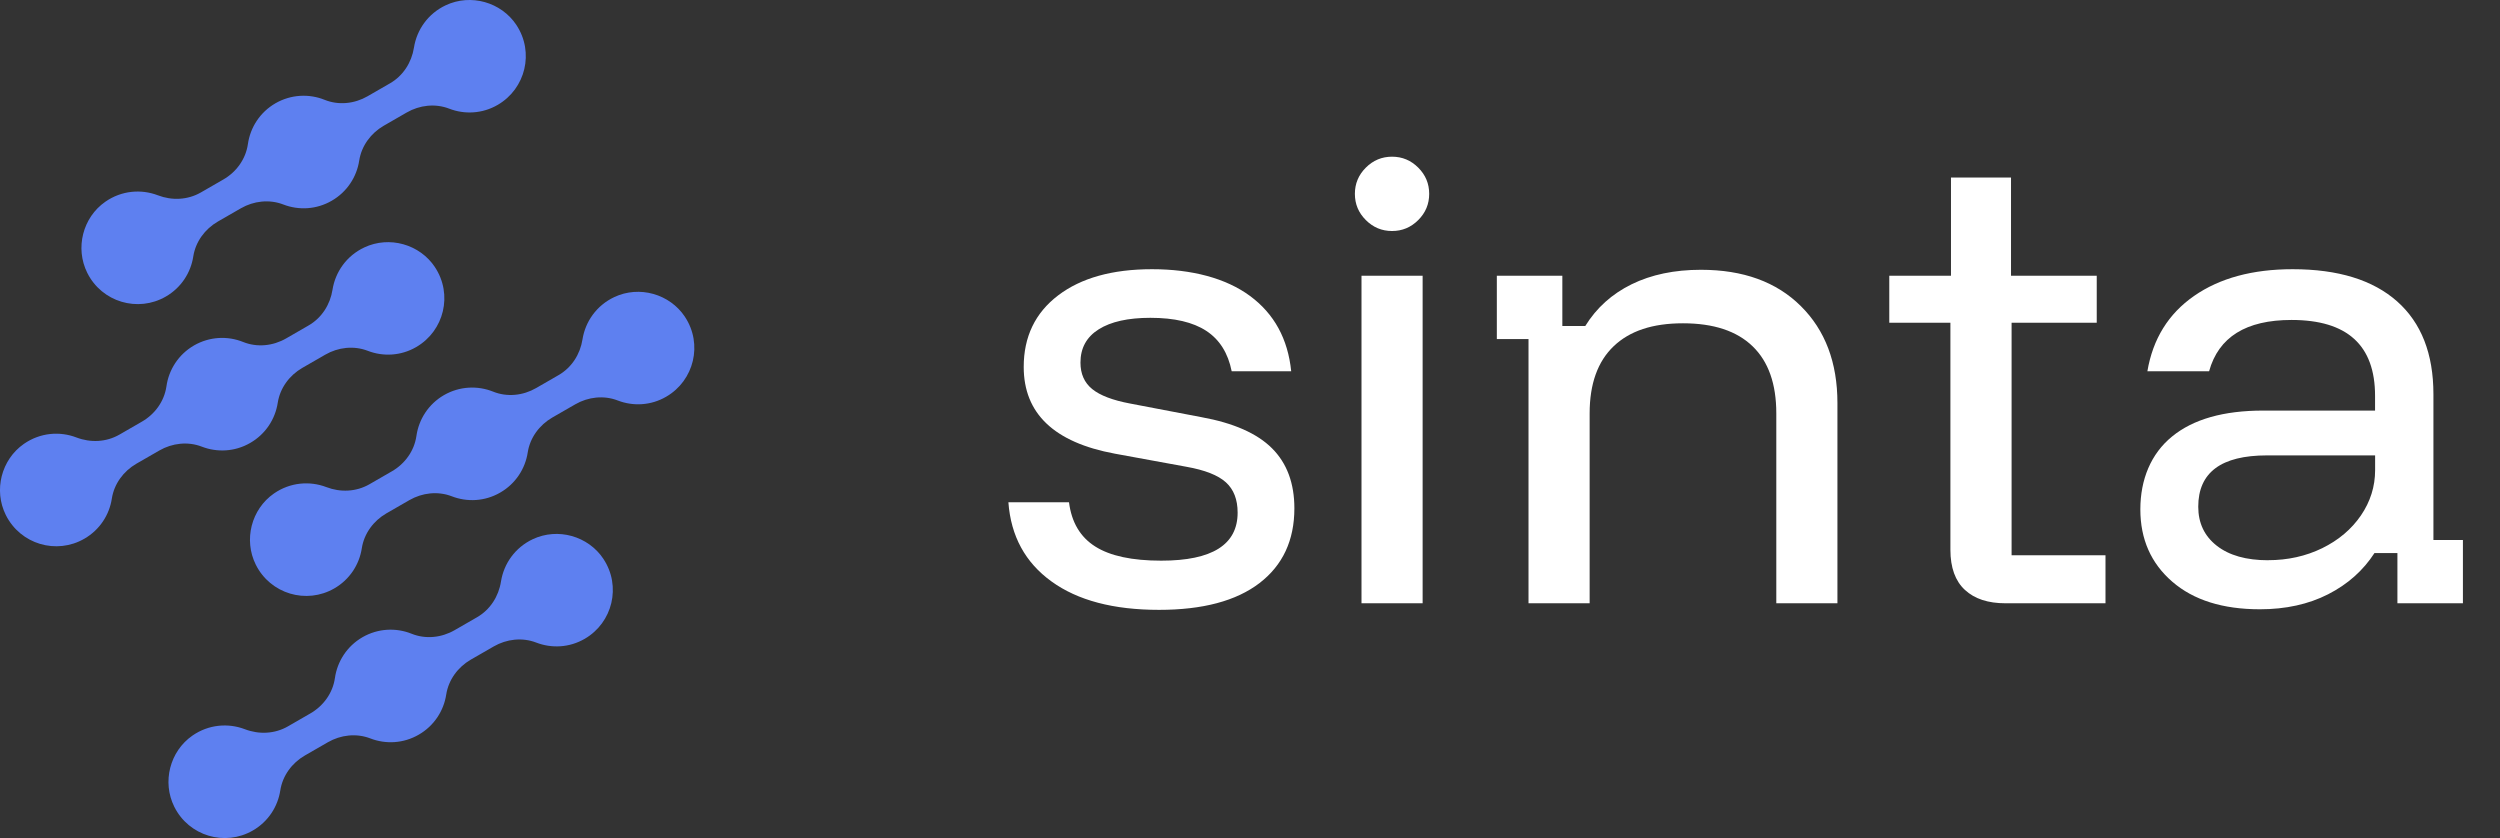 <svg width="173" height="58" viewBox="0 0 173 58" fill="none" xmlns="http://www.w3.org/2000/svg">
<rect x="0" y="0" width="173" height="58" fill="#333333" stroke="none"/>
<g clip-path="url(#clip0_122_87)">
<path d="M80.203 42.202C77.055 42.202 74.574 41.549 72.763 40.236C70.95 38.928 69.954 37.103 69.781 34.759H73.975C74.152 36.144 74.754 37.164 75.789 37.817C76.82 38.473 78.346 38.798 80.358 38.798C83.885 38.798 85.644 37.691 85.644 35.473C85.644 34.568 85.374 33.868 84.833 33.378C84.292 32.887 83.38 32.527 82.096 32.3L77.148 31.394C72.944 30.616 70.841 28.614 70.841 25.39C70.841 23.302 71.635 21.651 73.221 20.443C74.808 19.235 76.972 18.629 79.719 18.629C82.467 18.629 84.826 19.246 86.499 20.479C88.172 21.712 89.124 23.45 89.351 25.693H85.233C84.981 24.435 84.397 23.501 83.477 22.898C82.557 22.293 81.266 21.993 79.604 21.993C78.068 21.993 76.878 22.257 76.034 22.787C75.19 23.317 74.768 24.085 74.768 25.091C74.768 25.873 75.039 26.483 75.58 26.923C76.121 27.363 76.997 27.698 78.205 27.925L83.152 28.87C85.367 29.274 86.993 29.992 88.024 31.023C89.056 32.054 89.571 33.439 89.571 35.177C89.571 37.395 88.763 39.119 87.155 40.352C85.543 41.585 83.228 42.202 80.206 42.202H80.203Z" fill="white"/>
<path d="M96.329 15.986C95.622 15.986 95.02 15.733 94.515 15.228C94.01 14.724 93.758 14.121 93.758 13.415C93.758 12.708 94.01 12.106 94.515 11.601C95.02 11.096 95.622 10.843 96.329 10.843C97.036 10.843 97.638 11.096 98.143 11.601C98.648 12.106 98.9 12.708 98.9 13.415C98.9 14.121 98.648 14.724 98.143 15.228C97.638 15.733 97.036 15.986 96.329 15.986ZM94.216 41.747V19.083H98.446V41.747H94.216Z" fill="white"/>
<path d="M105.773 41.747V23.465H103.581V19.083H108.114V22.56H109.7C110.479 21.301 111.55 20.338 112.91 19.671C114.269 19.004 115.867 18.669 117.706 18.669C120.627 18.669 122.931 19.505 124.619 21.182C126.306 22.855 127.15 25.091 127.15 27.886V41.747H122.92V28.603C122.92 26.562 122.372 25.015 121.276 23.959C120.18 22.902 118.575 22.372 116.462 22.372C114.349 22.372 112.773 22.902 111.666 23.959C110.559 25.015 110.003 26.566 110.003 28.603V41.747H105.773Z" fill="white"/>
<path d="M138.783 41.747C137.575 41.747 136.638 41.441 135.971 40.821C135.303 40.204 134.968 39.277 134.968 38.044V22.332H130.738V19.083H135.008V12.286H139.162V19.083H145.094V22.332H139.202V38.423H145.7V41.747H138.787H138.783Z" fill="white"/>
<path d="M156.385 42.162C153.817 42.162 151.794 41.528 150.323 40.255C148.851 38.982 148.112 37.316 148.112 35.249C148.112 33.183 148.841 31.402 150.305 30.208C151.765 29.011 153.867 28.412 156.612 28.412H164.354V27.392C164.354 23.89 162.428 22.141 158.573 22.141C155.425 22.141 153.525 23.324 152.869 25.693H148.599C148.978 23.454 150.052 21.716 151.83 20.479C153.604 19.246 155.876 18.629 158.649 18.629C161.797 18.629 164.206 19.372 165.883 20.858C167.556 22.343 168.393 24.485 168.393 27.28V37.366H170.434V41.747H165.901V38.271H164.314C163.532 39.479 162.464 40.431 161.105 41.124C159.745 41.816 158.17 42.162 156.385 42.162ZM156.954 38.765C158.314 38.765 159.561 38.488 160.694 37.936C161.826 37.38 162.72 36.627 163.377 35.668C164.029 34.712 164.358 33.666 164.358 32.534V31.513H156.879C153.705 31.513 152.119 32.696 152.119 35.065C152.119 36.198 152.548 37.099 153.402 37.766C154.257 38.434 155.443 38.769 156.954 38.769V38.765Z" fill="white"/>
<path d="M47.402 21.928C46.345 20.335 44.239 19.743 42.508 20.558C41.275 21.139 40.504 22.26 40.309 23.483C40.147 24.518 39.559 25.437 38.65 25.96L37.099 26.854C36.194 27.377 35.094 27.493 34.128 27.103C33.057 26.671 31.802 26.721 30.724 27.341C29.646 27.965 28.979 29.025 28.816 30.168C28.668 31.203 28.019 32.098 27.114 32.617L25.564 33.511C24.655 34.034 23.566 34.085 22.588 33.709C21.431 33.266 20.075 33.374 18.957 34.15C17.389 35.239 16.848 37.359 17.699 39.072C18.708 41.102 21.204 41.834 23.137 40.716C24.2 40.103 24.864 39.065 25.037 37.94C25.196 36.919 25.845 36.043 26.735 35.527L28.326 34.611C29.22 34.095 30.302 33.973 31.265 34.344C32.325 34.755 33.558 34.701 34.618 34.085C35.682 33.471 36.346 32.433 36.519 31.308C36.677 30.287 37.327 29.411 38.217 28.895L39.807 27.98C40.702 27.464 41.784 27.341 42.746 27.713C43.807 28.124 45.04 28.07 46.1 27.453C48.033 26.335 48.65 23.811 47.395 21.921L47.402 21.928Z" fill="#5E80F0"/>
<path d="M41.762 38.682C40.705 37.088 38.599 36.497 36.868 37.312C35.635 37.893 34.864 39.014 34.669 40.236C34.507 41.272 33.919 42.191 33.01 42.714L31.459 43.608C30.554 44.131 29.454 44.246 28.488 43.857C27.417 43.424 26.162 43.475 25.084 44.095C24.006 44.719 23.339 45.779 23.176 46.922C23.029 47.957 22.379 48.851 21.474 49.371L19.924 50.265C19.015 50.788 17.926 50.838 16.949 50.463C15.791 50.02 14.435 50.128 13.317 50.903C11.749 51.992 11.208 54.113 12.059 55.825C13.069 57.856 15.564 58.588 17.497 57.47C18.561 56.857 19.224 55.818 19.397 54.693C19.556 53.673 20.205 52.796 21.096 52.281L22.686 51.365C23.58 50.849 24.662 50.727 25.625 51.098C26.685 51.509 27.918 51.455 28.979 50.838C30.042 50.225 30.706 49.187 30.879 48.062C31.038 47.041 31.687 46.165 32.577 45.649L34.168 44.733C35.062 44.218 36.144 44.095 37.106 44.466C38.167 44.877 39.4 44.823 40.46 44.207C42.393 43.089 43.01 40.565 41.755 38.675L41.762 38.682Z" fill="#5E80F0"/>
<path d="M30.104 18.492C29.047 16.898 26.941 16.307 25.21 17.122C23.977 17.702 23.205 18.824 23.01 20.046C22.848 21.081 22.26 22.001 21.352 22.523L19.801 23.418C18.896 23.941 17.796 24.056 16.83 23.667C15.759 23.234 14.504 23.284 13.425 23.905C12.347 24.529 11.68 25.589 11.518 26.732C11.37 27.767 10.721 28.661 9.816 29.18L8.265 30.075C7.356 30.598 6.267 30.648 5.29 30.273C4.133 29.829 2.777 29.938 1.659 30.713C0.09 31.802 -0.451 33.922 0.4 35.635C1.41 37.665 3.905 38.397 5.838 37.279C6.902 36.666 7.566 35.628 7.739 34.503C7.897 33.482 8.546 32.606 9.437 32.09L11.027 31.174C11.922 30.659 13.004 30.536 13.966 30.908C15.027 31.319 16.26 31.265 17.32 30.648C18.384 30.035 19.047 28.996 19.22 27.871C19.379 26.851 20.028 25.974 20.919 25.459L22.509 24.543C23.404 24.027 24.485 23.905 25.448 24.276C26.508 24.687 27.742 24.633 28.802 24.016C30.735 22.898 31.351 20.374 30.096 18.485L30.104 18.492Z" fill="#5E80F0"/>
<path d="M35.74 1.735C34.683 0.141 32.577 -0.451 30.846 0.364C29.613 0.945 28.841 2.066 28.647 3.289C28.484 4.324 27.897 5.243 26.988 5.766L25.437 6.66C24.532 7.183 23.432 7.299 22.466 6.909C21.395 6.476 20.14 6.527 19.062 7.147C17.983 7.771 17.316 8.831 17.154 9.974C17.006 11.009 16.357 11.904 15.452 12.423L13.901 13.317C12.993 13.84 11.904 13.891 10.926 13.515C9.769 13.072 8.413 13.18 7.295 13.956C5.726 15.044 5.186 17.165 6.037 18.878C7.046 20.908 9.542 21.64 11.475 20.522C12.538 19.909 13.202 18.87 13.375 17.745C13.534 16.725 14.183 15.849 15.073 15.333L16.664 14.417C17.558 13.901 18.64 13.779 19.603 14.15C20.663 14.561 21.896 14.507 22.956 13.891C24.02 13.277 24.684 12.239 24.857 11.114C25.015 10.093 25.664 9.217 26.555 8.701L28.145 7.785C29.04 7.27 30.122 7.147 31.084 7.519C32.145 7.93 33.378 7.876 34.438 7.259C36.371 6.141 36.987 3.617 35.733 1.727L35.74 1.735Z" fill="#5E80F0"/>
</g>
<defs>
<clipPath id="clip0_122_87">
<rect width="172.287" height="58" fill="white"/>
</clipPath>
</defs>
</svg>
